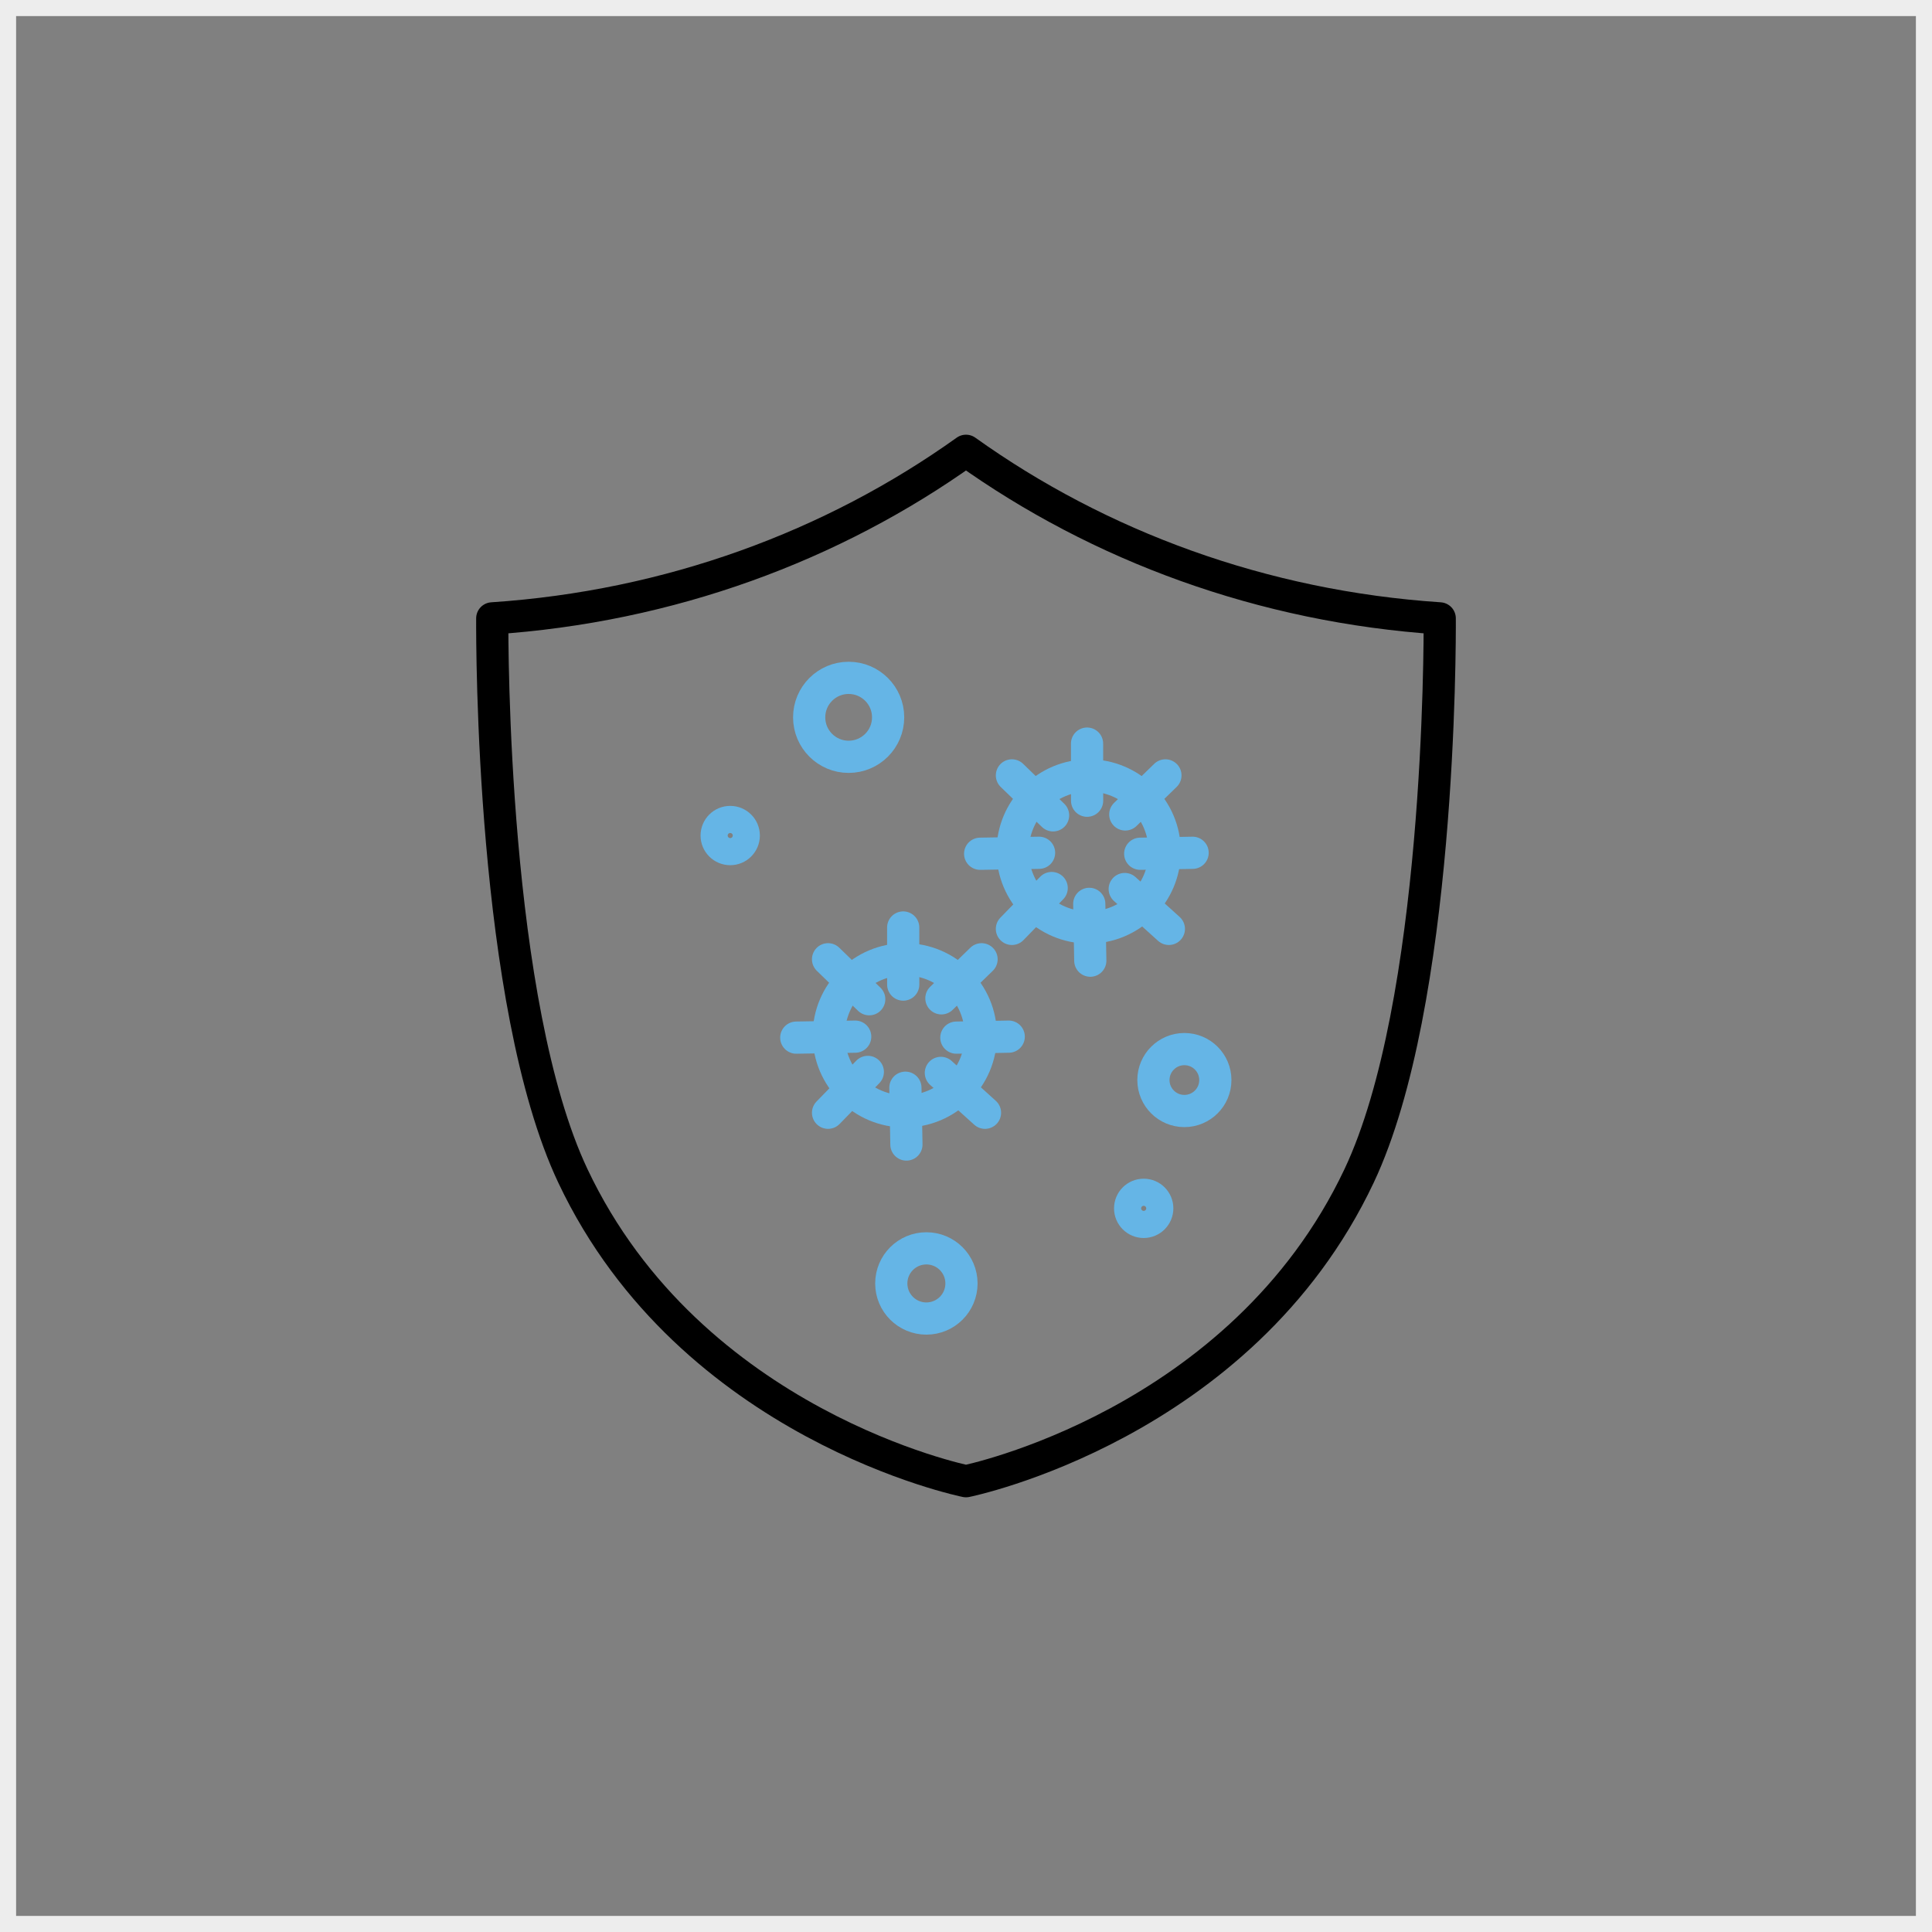 <?xml version="1.0" encoding="utf-8"?>
<!-- Generator: Adobe Illustrator 28.0.0, SVG Export Plug-In . SVG Version: 6.00 Build 0)  -->
<svg version="1.1" xmlns="http://www.w3.org/2000/svg" xmlns:xlink="http://www.w3.org/1999/xlink" x="0px" y="0px"
	 viewBox="0 0 120 120" enable-background="new 0 0 120 120" xml:space="preserve">
<rect x="0" y="0" width="120" height="120" fill="#808080" stroke="none"/>
<g id="feuchtigkeitsregulierung" display="none">
	<g display="inline">
		<g>
			<path fill="none" stroke="#65B5E6" stroke-width="2" stroke-linecap="round" stroke-linejoin="round" stroke-miterlimit="10" d="
				M59.657,20.475c-4.667,5.61-9.805,11.042-9.805,16.457c0,5.415,4.39,9.805,9.805,9.805c5.415,0,9.805-4.39,9.805-9.805
				c0-3.848-2.523-7.657-5.709-11.586C63.753,25.346,60.519,21.499,59.657,20.475z"/>
			<path fill="none" stroke="#65B5E6" stroke-width="2" stroke-linecap="round" stroke-linejoin="round" stroke-miterlimit="10" d="
				M49.054,43.728c0,1.372-1.112,2.484-2.484,2.484c-1.372,0-2.484-1.112-2.484-2.484c0-1.372,1.302-2.748,2.484-4.169
				C47.789,41.004,49.054,42.356,49.054,43.728z"/>
			<path fill="none" stroke="#65B5E6" stroke-width="2" stroke-linecap="round" stroke-linejoin="round" stroke-miterlimit="10" d="
				M73.011,27.502c0,1.372-1.112,2.484-2.484,2.484c-1.372,0-2.484-1.112-2.484-2.484s1.302-2.748,2.484-4.169
				C71.746,24.779,73.011,26.131,73.011,27.502z"/>
			<path fill="none" stroke="#65B5E6" stroke-width="2" stroke-linecap="round" stroke-linejoin="round" stroke-miterlimit="10" d="
				M68.451,20.978c0,0.818-0.663,1.481-1.481,1.481c-0.818,0-1.481-0.663-1.481-1.481c0-0.818,0.776-1.639,1.481-2.486
				C67.696,19.353,68.451,20.16,68.451,20.978z"/>
		</g>
		<g>
			<path fill="none" stroke="#000000" stroke-width="2" stroke-linecap="round" stroke-linejoin="round" stroke-miterlimit="10" d="
				M75.542,50.57C71.562,54.543,66.068,57,60,57c-12.15,0-22-9.85-22-22s9.85-22,22-22s22,9.85,22,22
				c0,2.442-0.398,4.79-1.132,6.985"/>
			
				<polyline fill="none" stroke="#000000" stroke-width="2" stroke-linecap="round" stroke-linejoin="round" stroke-miterlimit="10" points="
				70.034,49.712 76.542,49.721 75.561,56.278 			"/>
		</g>
	</g>
	
		<rect x="25" display="inline" fill="none" stroke="#EDEDED" stroke-width="2" stroke-linecap="round" stroke-linejoin="round" stroke-miterlimit="10" width="70" height="70"/>
</g>
<g id="wärmedämmung" display="none">
	<g display="inline">
		<g>
			<path d="M80.48,58H42.569c-0.552,0-1-0.447-1-1V16.049c0-0.552,0.448-1,1-1H80.48c0.553,0,1,0.448,1,1V57
				C81.48,57.553,81.033,58,80.48,58z M43.569,56H79.48V17.049H43.569V56z"/>
			<g>
				<path d="M77.091,22.068c-0.794,0-1.439-0.646-1.439-1.44s0.646-1.439,1.439-1.439s1.439,0.646,1.439,1.439
					S77.885,22.068,77.091,22.068z"/>
				<path d="M45.958,22.068c-0.794,0-1.439-0.646-1.439-1.44s0.646-1.439,1.439-1.439s1.439,0.646,1.439,1.439
					S46.752,22.068,45.958,22.068z"/>
			</g>
			<g>
				<path d="M77.091,53.525c-0.794,0-1.439-0.646-1.439-1.439s0.646-1.439,1.439-1.439s1.439,0.646,1.439,1.439
					S77.885,53.525,77.091,53.525z"/>
				<path d="M45.958,53.525c-0.794,0-1.439-0.646-1.439-1.439s0.646-1.439,1.439-1.439s1.439,0.646,1.439,1.439
					S46.752,53.525,45.958,53.525z"/>
			</g>
			<path d="M42.569,54.951H39.52c-0.552,0-1-0.447-1-1V13c0-0.552,0.448-1,1-1h37.912c0.553,0,1,0.448,1,1v2.688
				c0,0.552-0.447,1-1,1s-1-0.448-1-1V14H40.52v38.951h2.049c0.552,0,1,0.447,1,1S43.121,54.951,42.569,54.951z"/>
		</g>
		<g>
			<g>
				<g>
					<path fill="#65B5E6" d="M61.524,53.525c-2.682,0-4.864-2.182-4.864-4.864c0-1.291,0.507-2.512,1.405-3.42V22.948
						c0-1.888,1.536-3.424,3.424-3.424s3.424,1.536,3.424,3.424c0,0.44-0.285,0.814-0.68,0.948c0.395,0.133,0.68,0.507,0.68,0.948
						v20.33c0.943,0.913,1.476,2.159,1.476,3.488C66.389,51.344,64.207,53.525,61.524,53.525z M61.489,21.523
						c-0.785,0-1.424,0.639-1.424,1.424v22.733c0,0.298-0.133,0.581-0.363,0.771c-0.662,0.548-1.042,1.353-1.042,2.21
						c0,1.579,1.285,2.864,2.864,2.864s2.864-1.285,2.864-2.864c0-0.882-0.399-1.702-1.095-2.251
						c-0.24-0.189-0.381-0.479-0.381-0.785V24.843c0-0.44,0.285-0.814,0.68-0.948c-0.395-0.133-0.68-0.507-0.68-0.948
						C62.913,22.163,62.274,21.523,61.489,21.523z"/>
					<path fill="#65B5E6" d="M63.913,27.289h-0.811c-0.553,0-1-0.448-1-1s0.447-1,1-1h0.811c0.553,0,1,0.448,1,1
						S64.466,27.289,63.913,27.289z"/>
					<path fill="#65B5E6" d="M63.913,31.636h-0.811c-0.553,0-1-0.448-1-1s0.447-1,1-1h0.811c0.553,0,1,0.448,1,1
						S64.466,31.636,63.913,31.636z"/>
					<path fill="#65B5E6" d="M63.913,35.983h-0.811c-0.553,0-1-0.448-1-1s0.447-1,1-1h0.811c0.553,0,1,0.448,1,1
						S64.466,35.983,63.913,35.983z"/>
					<path fill="#65B5E6" d="M63.913,40.33h-0.811c-0.553,0-1-0.447-1-1s0.447-1,1-1h0.811c0.553,0,1,0.447,1,1
						S64.466,40.33,63.913,40.33z"/>
					<path fill="#65B5E6" d="M63.913,44.678h-0.811c-0.553,0-1-0.447-1-1s0.447-1,1-1h0.811c0.553,0,1,0.447,1,1
						S64.466,44.678,63.913,44.678z"/>
				</g>
			</g>
			<path fill="#65B5E6" d="M61.524,50.392c-0.975,0-1.769-0.794-1.769-1.769s0.794-1.769,1.769-1.769
				c0.976,0,1.769,0.794,1.769,1.769S62.5,50.392,61.524,50.392z"/>
			<path fill="#65B5E6" d="M61.524,48.622c-0.552,0-1-0.447-1-1V28.706c0-0.552,0.448-1,1-1c0.553,0,1,0.448,1,1v18.916
				C62.524,48.175,62.077,48.622,61.524,48.622z"/>
		</g>
	</g>
	
		<rect x="25" display="inline" fill="none" stroke="#EDEDED" stroke-width="2" stroke-linecap="round" stroke-linejoin="round" stroke-miterlimit="10" width="70" height="70"/>
</g>
<g id="schimmelprävention">
	
		<rect fill="none" stroke="#EDEDED" stroke-width="2" stroke-linecap="round" stroke-linejoin="round" stroke-miterlimit="10" width="120" height="120"/>
	<g>
		<g>
			<g>
				
					<circle fill="none" stroke="#65B5E6" stroke-width="2" stroke-linecap="round" stroke-linejoin="round" stroke-miterlimit="10" cx="67.619" cy="52.885" r="4.724"/>
				
					<line fill="none" stroke="#65B5E6" stroke-width="2" stroke-linecap="round" stroke-linejoin="round" stroke-miterlimit="10" x1="62.852" y1="48.161" x2="65.409" y2="50.643"/>
				
					<line fill="none" stroke="#65B5E6" stroke-width="2" stroke-linecap="round" stroke-linejoin="round" stroke-miterlimit="10" x1="69.859" y1="55.219" x2="72.6" y2="57.695"/>
				<g>
					
						<line fill="none" stroke="#65B5E6" stroke-width="2" stroke-linecap="round" stroke-linejoin="round" stroke-miterlimit="10" x1="62.852" y1="57.695" x2="65.322" y2="55.157"/>
					
						<line fill="none" stroke="#65B5E6" stroke-width="2" stroke-linecap="round" stroke-linejoin="round" stroke-miterlimit="10" x1="69.893" y1="50.587" x2="72.386" y2="48.161"/>
				</g>
				
					<line fill="none" stroke="#65B5E6" stroke-width="2" stroke-linecap="round" stroke-linejoin="round" stroke-miterlimit="10" x1="60.879" y1="53.028" x2="64.538" y2="52.968"/>
				
					<line fill="none" stroke="#65B5E6" stroke-width="2" stroke-linecap="round" stroke-linejoin="round" stroke-miterlimit="10" x1="70.821" y1="53.028" x2="74.075" y2="52.968"/>
				<g>
					
						<line fill="none" stroke="#65B5E6" stroke-width="2" stroke-linecap="round" stroke-linejoin="round" stroke-miterlimit="10" x1="67.72" y1="59.669" x2="67.656" y2="56.14"/>
					
						<line fill="none" stroke="#65B5E6" stroke-width="2" stroke-linecap="round" stroke-linejoin="round" stroke-miterlimit="10" x1="67.522" y1="49.734" x2="67.519" y2="46.187"/>
				</g>
			</g>
			<g>
				
					<circle fill="none" stroke="#65B5E6" stroke-width="2" stroke-linecap="round" stroke-linejoin="round" stroke-miterlimit="10" cx="56.199" cy="64.306" r="4.724"/>
				
					<line fill="none" stroke="#65B5E6" stroke-width="2" stroke-linecap="round" stroke-linejoin="round" stroke-miterlimit="10" x1="51.432" y1="59.582" x2="53.989" y2="62.064"/>
				
					<line fill="none" stroke="#65B5E6" stroke-width="2" stroke-linecap="round" stroke-linejoin="round" stroke-miterlimit="10" x1="58.439" y1="66.64" x2="61.18" y2="69.115"/>
				<g>
					
						<line fill="none" stroke="#65B5E6" stroke-width="2" stroke-linecap="round" stroke-linejoin="round" stroke-miterlimit="10" x1="51.432" y1="69.115" x2="53.902" y2="66.578"/>
					
						<line fill="none" stroke="#65B5E6" stroke-width="2" stroke-linecap="round" stroke-linejoin="round" stroke-miterlimit="10" x1="58.472" y1="62.008" x2="60.966" y2="59.582"/>
				</g>
				
					<line fill="none" stroke="#65B5E6" stroke-width="2" stroke-linecap="round" stroke-linejoin="round" stroke-miterlimit="10" x1="49.458" y1="64.449" x2="53.118" y2="64.388"/>
				
					<line fill="none" stroke="#65B5E6" stroke-width="2" stroke-linecap="round" stroke-linejoin="round" stroke-miterlimit="10" x1="59.401" y1="64.449" x2="62.654" y2="64.388"/>
				<g>
					
						<line fill="none" stroke="#65B5E6" stroke-width="2" stroke-linecap="round" stroke-linejoin="round" stroke-miterlimit="10" x1="56.299" y1="71.089" x2="56.236" y2="67.56"/>
					
						<line fill="none" stroke="#65B5E6" stroke-width="2" stroke-linecap="round" stroke-linejoin="round" stroke-miterlimit="10" x1="56.101" y1="61.154" x2="56.099" y2="57.608"/>
				</g>
			</g>
			
				<circle fill="none" stroke="#65B5E6" stroke-width="2" stroke-linecap="round" stroke-linejoin="round" stroke-miterlimit="10" cx="73.564" cy="67.084" r="1.923"/>
			
				<circle fill="none" stroke="#65B5E6" stroke-width="2" stroke-linecap="round" stroke-linejoin="round" stroke-miterlimit="10" cx="71.037" cy="75.053" r="0.842"/>
			
				<circle fill="none" stroke="#65B5E6" stroke-width="2" stroke-linecap="round" stroke-linejoin="round" stroke-miterlimit="10" cx="45.355" cy="51.897" r="0.842"/>
			
				<circle fill="none" stroke="#65B5E6" stroke-width="2" stroke-linecap="round" stroke-linejoin="round" stroke-miterlimit="10" cx="52.711" cy="44.555" r="2.452"/>
			
				<circle fill="none" stroke="#65B5E6" stroke-width="2" stroke-linecap="round" stroke-linejoin="round" stroke-miterlimit="10" cx="57.539" cy="79.717" r="2.18"/>
		</g>
		<path fill="none" stroke="#000000" stroke-width="2" stroke-linecap="round" stroke-linejoin="round" stroke-miterlimit="10" d="
			M60,92c0,0,17.083-3.447,24.415-18.961c5.047-10.677,5.018-33.054,5.009-34.631C78.402,37.676,68.278,33.916,60,28
			c-8.278,5.916-18.402,9.676-29.425,10.408c-0.008,1.577-0.038,23.954,5.009,34.631C42.917,88.553,60,92,60,92z"/>
	</g>
</g>
<g id="einfache-verarbeitung" display="none">
	<g display="inline">
		
			<polyline fill="none" stroke="#000000" stroke-width="2" stroke-linecap="round" stroke-linejoin="round" stroke-miterlimit="10" points="
			61.748,42.412 61.748,37.918 79.952,28 79.952,92 61.748,82.082 61.748,77.951 		"/>
		
			<polyline fill="none" stroke="#000000" stroke-width="2" stroke-linecap="round" stroke-linejoin="round" stroke-miterlimit="10" points="
			79.952,30.162 83.919,28 83.919,92 80.127,89.934 		"/>
		<g>
			<g>
				
					<path fill="none" stroke="#65B5E6" stroke-width="2" stroke-linecap="round" stroke-linejoin="round" stroke-miterlimit="22.926" d="
					M64.324,49.845c0.916-0.915,0.916-2.4,0-3.315c-0.915-0.916-2.399-0.916-3.315,0l-0.412,0.431"/>
				
					<path fill="none" stroke="#65B5E6" stroke-width="2" stroke-linecap="round" stroke-linejoin="round" stroke-miterlimit="22.926" d="
					M40.088,49.845c-0.916-0.915-0.916-2.4,0-3.315c0.915-0.916,2.399-0.916,3.315,0l0.412,0.431"/>
			</g>
			
				<line fill="none" stroke="#65B5E6" stroke-width="2" stroke-linecap="round" stroke-linejoin="round" stroke-miterlimit="22.926" x1="53.608" y1="44.713" x2="53.608" y2="41.58"/>
			
				<line fill="none" stroke="#65B5E6" stroke-width="2" stroke-linecap="round" stroke-linejoin="round" stroke-miterlimit="22.926" x1="50.453" y1="41.58" x2="50.453" y2="44.713"/>
			
				<circle fill="none" stroke="#65B5E6" stroke-width="2" stroke-linecap="round" stroke-linejoin="round" stroke-miterlimit="22.926" cx="52.206" cy="60.87" r="16.125"/>
			
				<line fill="none" stroke="#65B5E6" stroke-width="2" stroke-linecap="round" stroke-linejoin="round" stroke-miterlimit="22.926" x1="48.744" y1="40.126" x2="55.317" y2="40.126"/>
			<g>
				<g>
					<g>
						
							<line fill="none" stroke="#65B5E6" stroke-width="2" stroke-linecap="round" stroke-linejoin="round" stroke-miterlimit="22.926" x1="52.206" y1="49.796" x2="52.206" y2="47.844"/>
						
							<line fill="none" stroke="#65B5E6" stroke-width="2" stroke-linecap="round" stroke-linejoin="round" stroke-miterlimit="22.926" x1="52.206" y1="73.895" x2="52.206" y2="71.944"/>
					</g>
					<g>
						
							<line fill="none" stroke="#65B5E6" stroke-width="2" stroke-linecap="round" stroke-linejoin="round" stroke-miterlimit="22.926" x1="63.28" y1="60.87" x2="65.232" y2="60.87"/>
						
							<line fill="none" stroke="#65B5E6" stroke-width="2" stroke-linecap="round" stroke-linejoin="round" stroke-miterlimit="22.926" x1="39.18" y1="60.87" x2="41.132" y2="60.87"/>
					</g>
				</g>
				<g>
					<g>
						
							<line fill="none" stroke="#65B5E6" stroke-width="2" stroke-linecap="round" stroke-linejoin="round" stroke-miterlimit="22.926" x1="46.669" y1="51.279" x2="45.693" y2="49.589"/>
						
							<line fill="none" stroke="#65B5E6" stroke-width="2" stroke-linecap="round" stroke-linejoin="round" stroke-miterlimit="22.926" x1="58.719" y1="72.15" x2="57.743" y2="70.46"/>
					</g>
					<g>
						
							<line fill="none" stroke="#65B5E6" stroke-width="2" stroke-linecap="round" stroke-linejoin="round" stroke-miterlimit="22.926" x1="61.796" y1="55.333" x2="63.486" y2="54.357"/>
						
							<line fill="none" stroke="#65B5E6" stroke-width="2" stroke-linecap="round" stroke-linejoin="round" stroke-miterlimit="22.926" x1="40.925" y1="67.382" x2="42.616" y2="66.407"/>
					</g>
				</g>
				<g>
					<g>
						
							<line fill="none" stroke="#65B5E6" stroke-width="2" stroke-linecap="round" stroke-linejoin="round" stroke-miterlimit="22.926" x1="42.615" y1="55.333" x2="40.925" y2="54.357"/>
						
							<line fill="none" stroke="#65B5E6" stroke-width="2" stroke-linecap="round" stroke-linejoin="round" stroke-miterlimit="22.926" x1="63.486" y1="67.382" x2="61.796" y2="66.407"/>
					</g>
					<g>
						
							<line fill="none" stroke="#65B5E6" stroke-width="2" stroke-linecap="round" stroke-linejoin="round" stroke-miterlimit="22.926" x1="57.743" y1="51.279" x2="58.719" y2="49.589"/>
						
							<line fill="none" stroke="#65B5E6" stroke-width="2" stroke-linecap="round" stroke-linejoin="round" stroke-miterlimit="22.926" x1="45.693" y1="72.15" x2="46.669" y2="70.46"/>
					</g>
				</g>
			</g>
			
				<line fill="none" stroke="#65B5E6" stroke-width="2" stroke-linecap="round" stroke-linejoin="round" stroke-miterlimit="22.926" x1="54.221" y1="58.879" x2="60.855" y2="52.327"/>
			
				<line fill="none" stroke="#65B5E6" stroke-width="2" stroke-linecap="round" stroke-linejoin="round" stroke-miterlimit="22.926" x1="54.316" y1="62.908" x2="60.855" y2="69.225"/>
			
				<path fill="none" stroke="#65B5E6" stroke-width="2" stroke-linecap="round" stroke-linejoin="round" stroke-miterlimit="22.926" d="
				M52.206,58.037c-1.565,0-2.832,1.268-2.832,2.832c0,1.565,1.267,2.832,2.832,2.832c1.565,0,2.832-1.268,2.832-2.832
				C55.038,59.305,53.771,58.037,52.206,58.037z"/>
		</g>
	</g>
	
		<rect display="inline" fill="none" stroke="#EDEDED" stroke-width="2" stroke-linecap="round" stroke-linejoin="round" stroke-miterlimit="10" width="120" height="120"/>
</g>
</svg>
